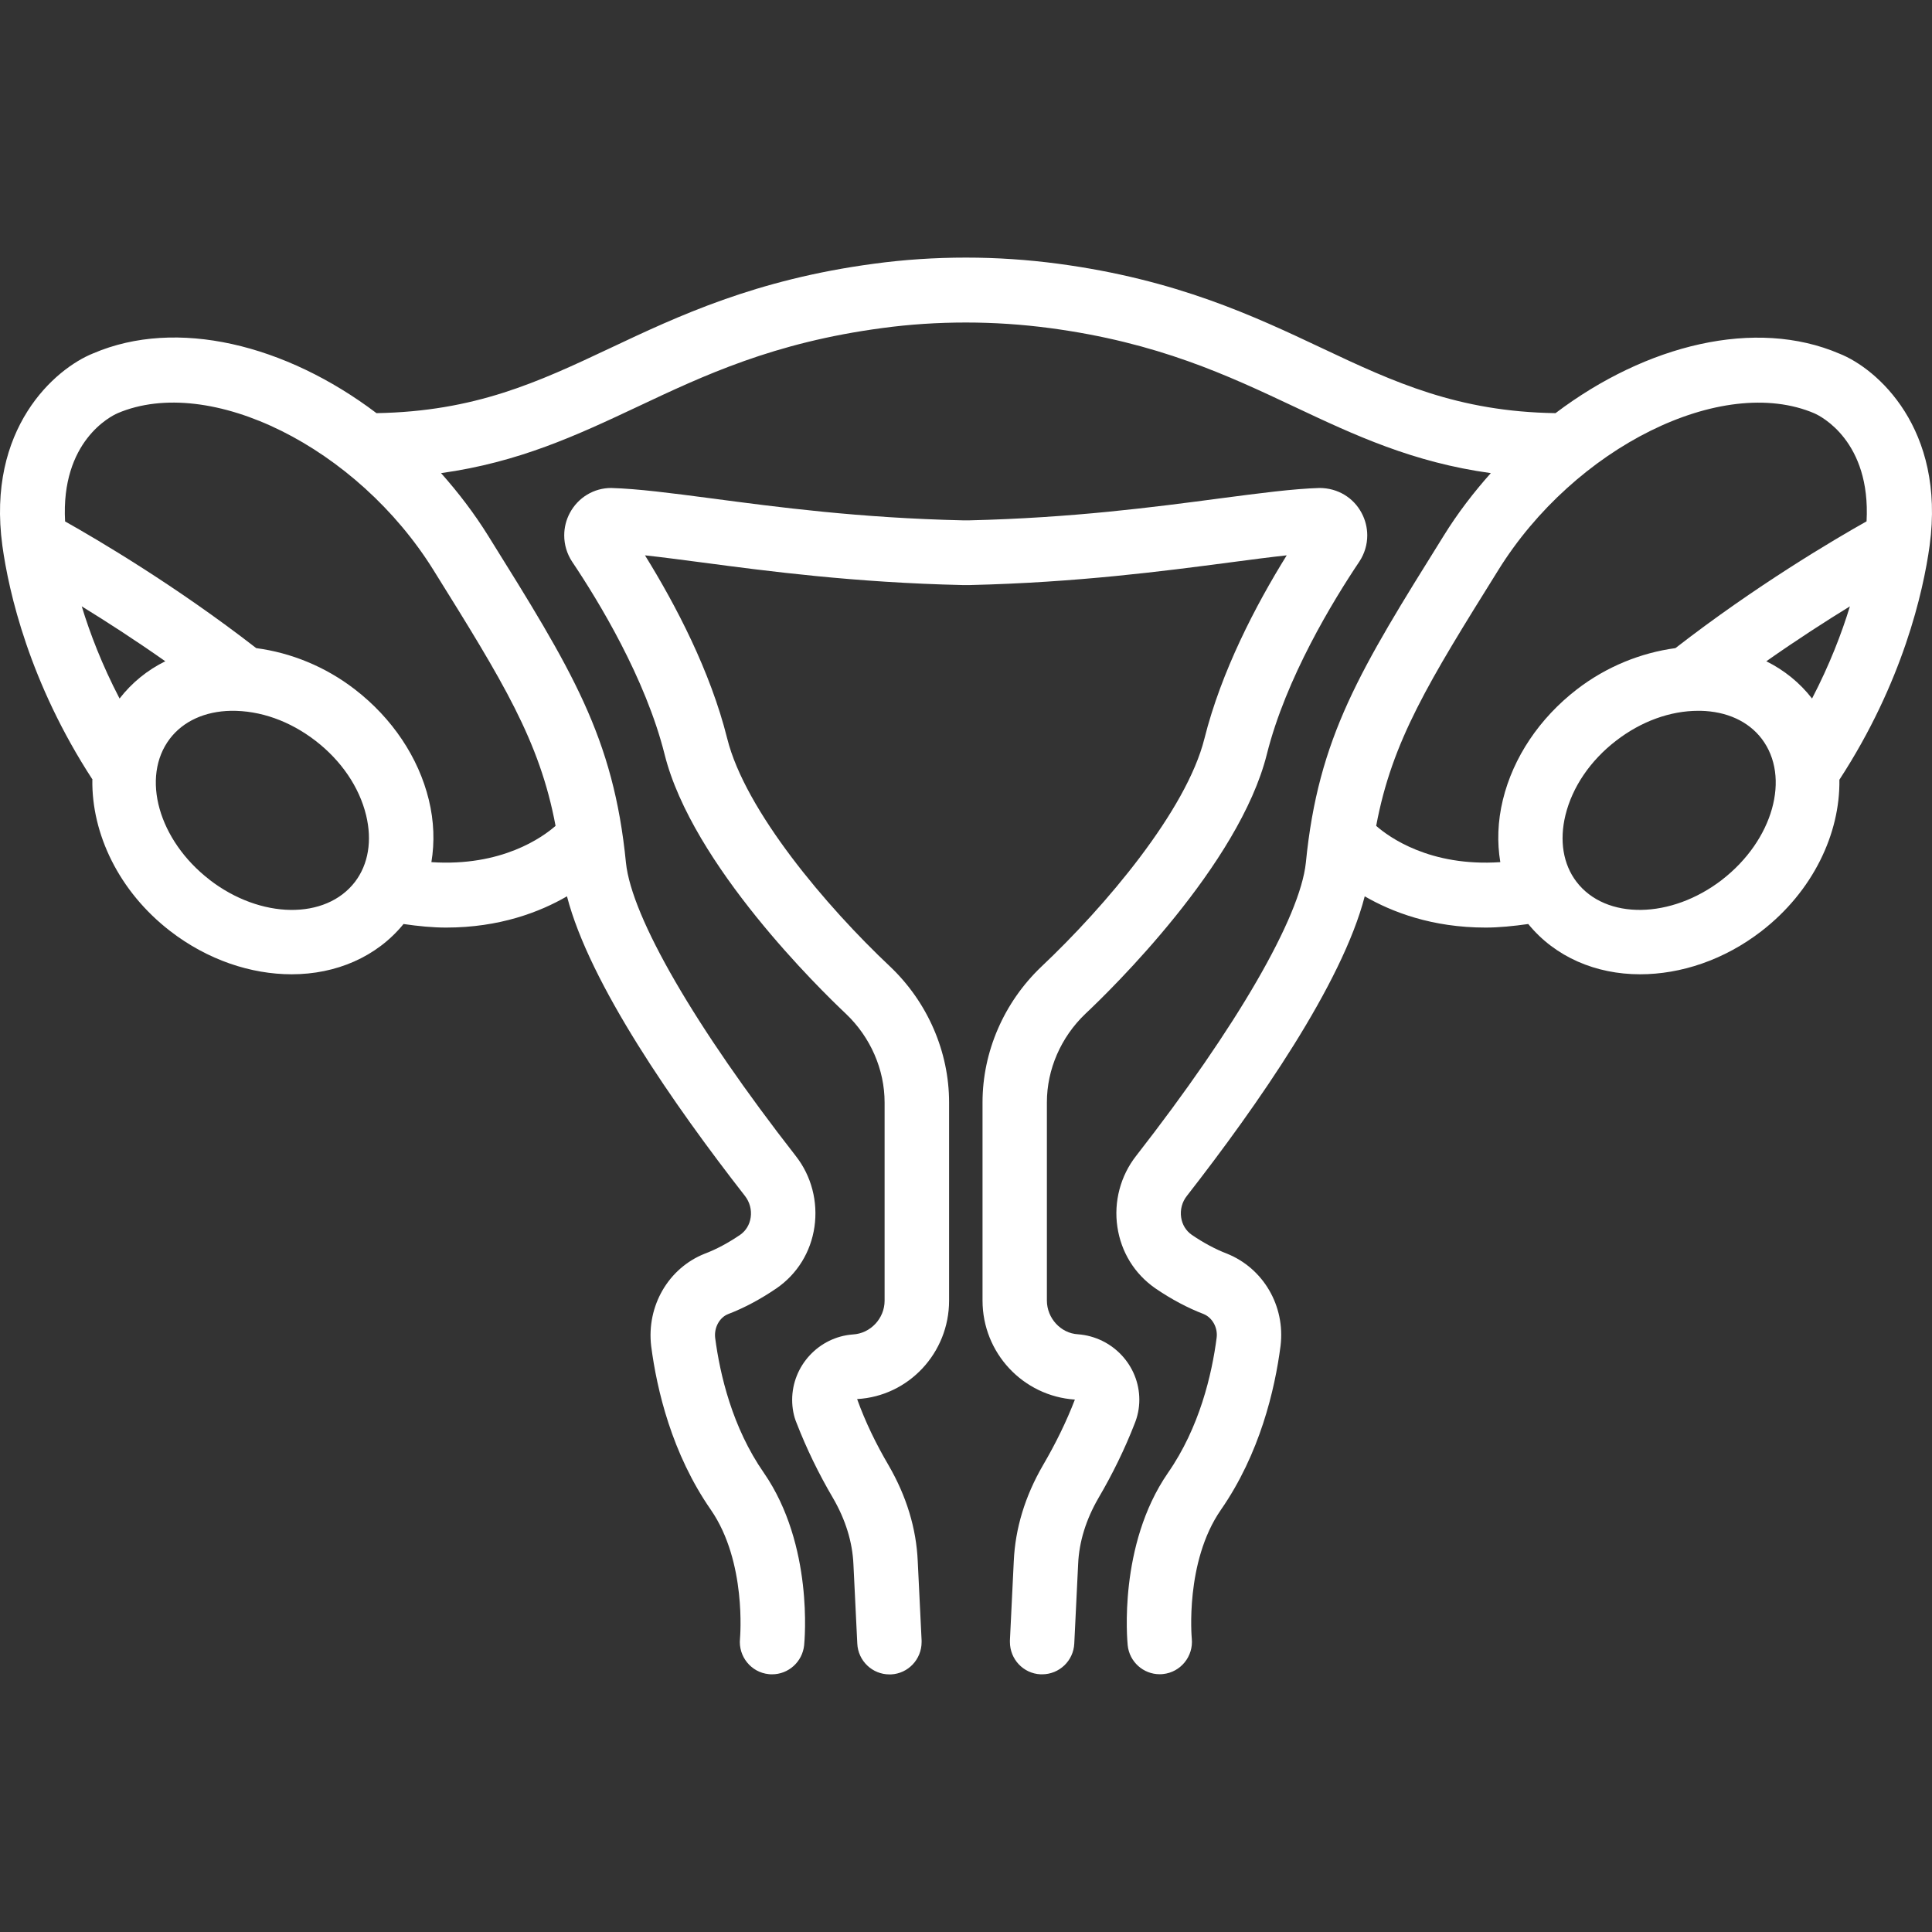 <svg xmlns="http://www.w3.org/2000/svg" fill="none" viewBox="0 0 45 45" height="45" width="45">
<rect x="0" y="0" width="45" height="45" fill="#333333" stroke="none"/>
<path fill="white" d="M23.613 36.359L23.523 38.207V38.245C23.523 38.645 23.834 38.979 24.236 38.998H24.273C24.671 38.998 25.003 38.685 25.022 38.281L25.112 36.429C25.134 35.912 25.295 35.394 25.584 34.894C25.918 34.326 26.203 33.738 26.426 33.164C26.499 32.987 26.537 32.798 26.537 32.602C26.537 31.808 25.914 31.139 25.108 31.078C24.708 31.056 24.384 30.703 24.384 30.292V25.675C24.384 24.907 24.712 24.157 25.279 23.615C25.873 23.057 28.864 20.141 29.507 17.569C29.952 15.792 31.047 13.997 31.662 13.08C31.784 12.895 31.846 12.684 31.846 12.471C31.846 12.292 31.802 12.111 31.714 11.947C31.523 11.588 31.155 11.366 30.732 11.366C30.12 11.385 29.374 11.483 28.427 11.607C26.886 11.811 24.969 12.064 22.569 12.12H22.436C20.02 12.066 18.102 11.811 16.561 11.607C15.616 11.483 14.867 11.385 14.235 11.366C13.832 11.366 13.465 11.588 13.273 11.947C13.185 12.111 13.142 12.29 13.142 12.471C13.142 12.686 13.204 12.899 13.328 13.086C13.941 13.999 15.034 15.794 15.48 17.571C16.122 20.143 19.115 23.059 19.706 23.616C20.276 24.159 20.604 24.911 20.604 25.679V30.296C20.604 30.707 20.277 31.06 19.865 31.082C19.072 31.141 18.451 31.811 18.451 32.605C18.451 32.801 18.488 32.991 18.556 33.15C18.785 33.74 19.07 34.328 19.402 34.892C19.694 35.396 19.855 35.914 19.878 36.435L19.968 38.283C19.987 38.687 20.319 39 20.716 39H20.754C21.155 38.981 21.466 38.647 21.466 38.247V38.21L21.376 36.365C21.343 35.601 21.114 34.849 20.696 34.128C20.403 33.629 20.154 33.116 19.964 32.587C21.164 32.52 22.106 31.512 22.106 30.294V25.677C22.106 24.498 21.607 23.346 20.735 22.516C19.244 21.113 17.356 18.88 16.938 17.201C16.546 15.634 15.747 14.104 15.023 12.935C15.413 12.977 15.861 13.037 16.369 13.103C17.862 13.301 19.908 13.571 22.422 13.627H22.589C25.087 13.569 27.131 13.299 28.624 13.103C29.134 13.035 29.584 12.977 29.97 12.935C29.244 14.104 28.447 15.636 28.054 17.201C27.636 18.878 25.745 21.111 24.253 22.518C23.384 23.346 22.885 24.497 22.885 25.675V30.292C22.885 31.511 23.827 32.518 25.036 32.599C24.838 33.114 24.586 33.627 24.292 34.13C23.876 34.847 23.647 35.599 23.613 36.36L23.613 36.359Z"></path>
<path fill="white" d="M2.151 18.161C2.132 19.417 2.766 20.762 3.966 21.688C4.838 22.361 5.847 22.693 6.794 22.693C7.822 22.693 8.771 22.293 9.399 21.522C9.746 21.573 10.082 21.605 10.391 21.605C11.64 21.605 12.578 21.241 13.206 20.877C13.731 22.91 15.7 25.739 17.354 27.859C17.462 27.999 17.511 28.18 17.485 28.355C17.461 28.525 17.372 28.668 17.243 28.759C16.964 28.949 16.688 29.098 16.412 29.202C15.569 29.538 15.057 30.418 15.167 31.352C15.299 32.37 15.649 33.86 16.559 35.169C17.393 36.38 17.238 38.132 17.236 38.168C17.194 38.581 17.494 38.953 17.905 38.994C17.931 38.998 17.957 38.998 17.984 38.998C18.363 38.998 18.689 38.709 18.73 38.321C18.739 38.227 18.955 35.992 17.793 34.307C17.054 33.247 16.769 32.01 16.658 31.165C16.628 30.924 16.759 30.688 16.956 30.609C17.331 30.466 17.71 30.264 18.093 30.003C18.571 29.67 18.884 29.164 18.97 28.578C19.056 27.989 18.899 27.388 18.535 26.925C16.193 23.923 14.713 21.369 14.58 20.098C14.291 17.163 13.316 15.6 11.375 12.486C11.047 11.958 10.674 11.471 10.273 11.02C12.086 10.768 13.434 10.139 14.837 9.479C16.403 8.74 18.021 7.978 20.549 7.641C21.188 7.554 21.843 7.512 22.497 7.512C23.152 7.512 23.806 7.556 24.448 7.641C26.975 7.978 28.594 8.742 30.159 9.479C31.562 10.141 32.912 10.77 34.724 11.02C34.322 11.471 33.949 11.956 33.623 12.484C31.68 15.6 30.705 17.165 30.416 20.092C30.283 21.367 28.803 23.921 26.463 26.922C26.099 27.386 25.938 27.989 26.026 28.578C26.113 29.162 26.424 29.67 26.909 30.007C27.285 30.264 27.665 30.465 28.031 30.605C28.237 30.688 28.368 30.922 28.338 31.158C28.228 32.008 27.941 33.247 27.202 34.309C26.041 35.992 26.257 38.226 26.266 38.321C26.306 38.709 26.632 38.996 27.011 38.996C27.035 38.996 27.061 38.996 27.088 38.992C27.498 38.951 27.8 38.581 27.759 38.166C27.757 38.149 27.596 36.384 28.434 35.171C29.345 33.86 29.694 32.37 29.827 31.344C29.938 30.418 29.426 29.538 28.573 29.198C28.308 29.096 28.033 28.949 27.759 28.762C27.624 28.668 27.536 28.525 27.511 28.355C27.485 28.178 27.532 27.997 27.643 27.857C29.293 25.741 31.262 22.914 31.787 20.877C32.417 21.241 33.353 21.605 34.603 21.605C34.913 21.605 35.249 21.571 35.596 21.522C36.224 22.293 37.173 22.693 38.2 22.693C39.149 22.693 40.158 22.361 41.028 21.688C42.226 20.762 42.862 19.417 42.843 18.161C44.317 15.9 44.797 13.786 44.945 12.707C45.315 9.979 43.721 8.584 42.843 8.237C40.891 7.401 38.352 8.02 36.231 9.623C33.955 9.589 32.471 8.903 30.797 8.112C29.207 7.362 27.403 6.511 24.646 6.143C23.941 6.049 23.219 6 22.499 6C21.779 6 21.057 6.047 20.354 6.143C17.597 6.511 15.793 7.362 14.204 8.112C12.527 8.903 11.064 9.583 8.769 9.623C6.65 8.02 4.115 7.399 2.174 8.229C1.28 8.586 -0.316 9.979 0.055 12.709C0.203 13.786 0.683 15.9 2.157 18.161L2.151 18.161ZM40.112 20.49C38.923 21.409 37.4 21.43 36.719 20.538C36.408 20.13 36.318 19.579 36.462 18.987C36.622 18.333 37.04 17.716 37.64 17.254C38.225 16.801 38.904 16.556 39.556 16.556H39.609C40.217 16.569 40.721 16.799 41.032 17.205C41.713 18.097 41.3 19.57 40.11 20.491L40.112 20.49ZM42.206 16.27C41.919 15.9 41.557 15.609 41.141 15.402C41.858 14.898 42.531 14.465 43.088 14.123C42.896 14.751 42.615 15.485 42.206 16.27ZM42.263 9.629C42.407 9.691 43.577 10.276 43.476 12.143C42.715 12.571 40.897 13.642 39.024 15.096C38.223 15.204 37.419 15.524 36.727 16.058C35.857 16.73 35.245 17.642 35.005 18.629C34.883 19.131 34.868 19.621 34.945 20.081C33.304 20.191 32.35 19.496 32.054 19.236C32.423 17.256 33.28 15.875 34.895 13.284C36.672 10.417 40.114 8.708 42.265 9.629L42.263 9.629ZM2.785 16.27C2.376 15.485 2.095 14.751 1.904 14.123C2.461 14.466 3.134 14.898 3.85 15.402C3.434 15.607 3.072 15.9 2.785 16.27ZM4.88 20.49C3.691 19.572 3.276 18.099 3.957 17.205C4.268 16.798 4.773 16.567 5.38 16.556C6.061 16.547 6.749 16.792 7.349 17.254C7.95 17.718 8.368 18.333 8.527 18.987C8.671 19.579 8.58 20.13 8.27 20.538C7.588 21.431 6.067 21.409 4.878 20.49L4.88 20.49ZM2.738 9.625C4.884 8.71 8.323 10.419 10.101 13.286C11.713 15.873 12.57 17.254 12.94 19.236C12.642 19.498 11.687 20.19 10.048 20.081C10.125 19.619 10.11 19.128 9.988 18.629C9.748 17.642 9.137 16.73 8.267 16.058C7.575 15.523 6.77 15.202 5.968 15.096C4.094 13.642 2.277 12.573 1.516 12.145C1.414 10.276 2.585 9.691 2.736 9.627L2.738 9.625Z"></path>
</svg>
